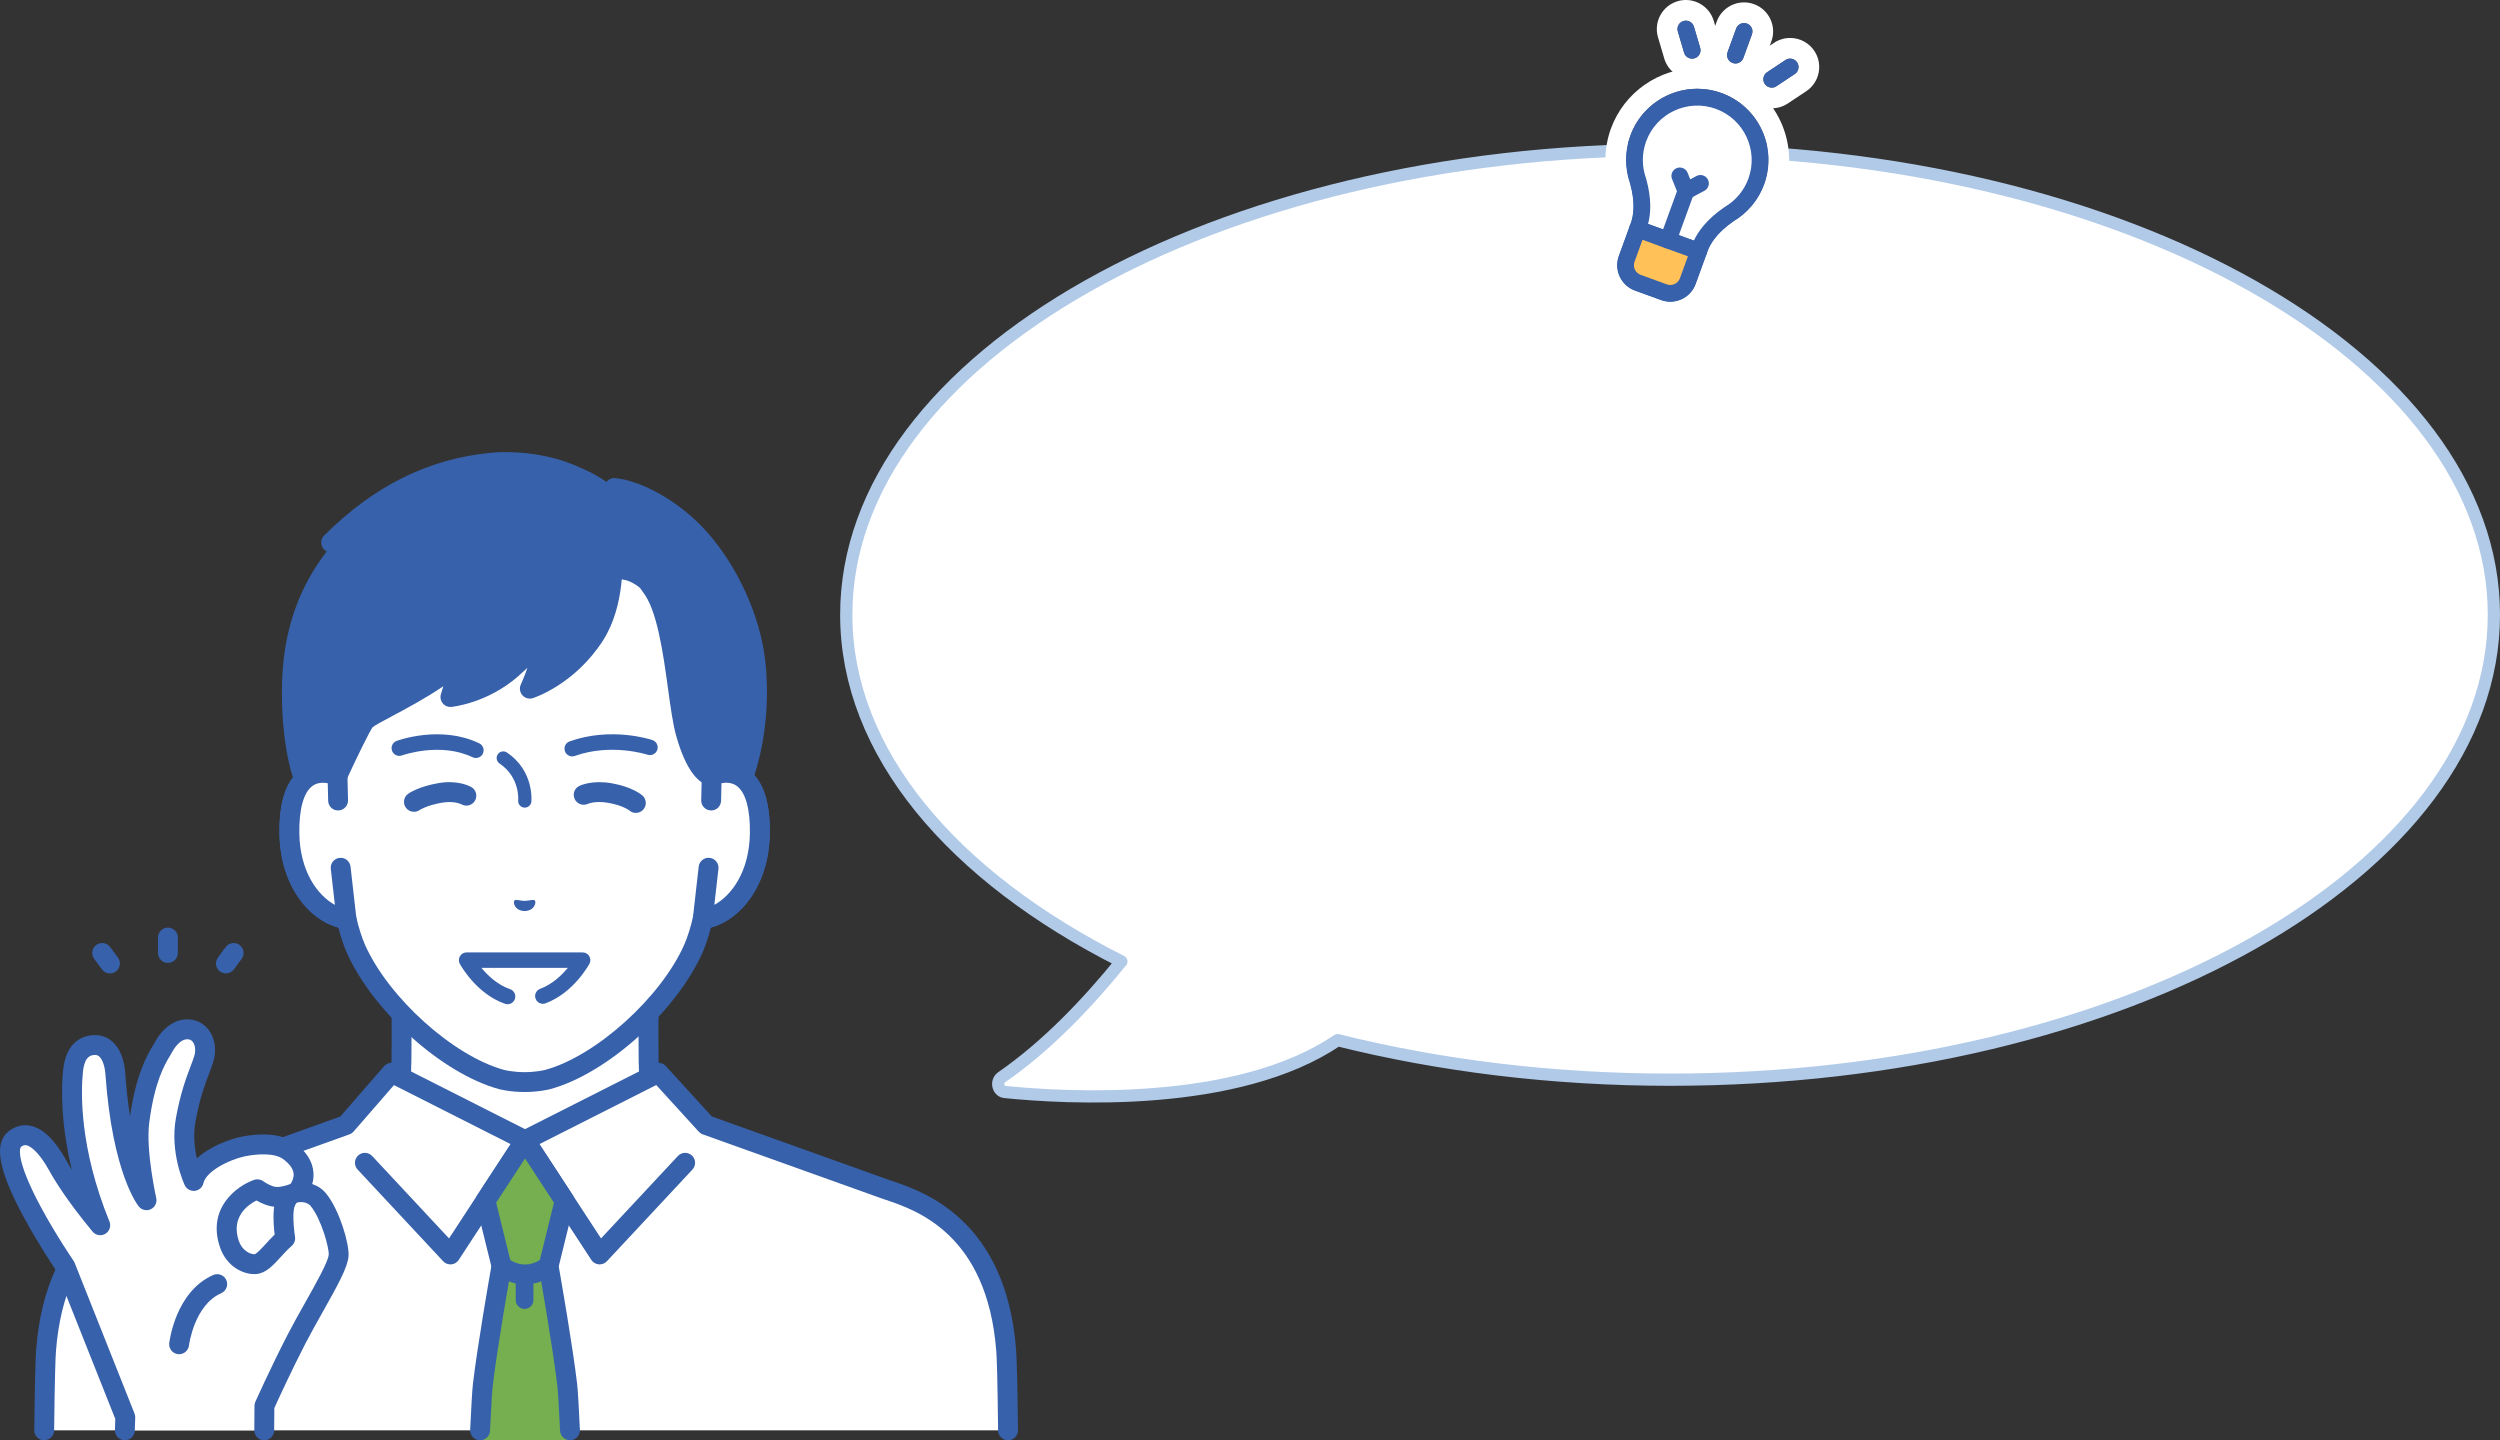 <?xml version="1.0" encoding="UTF-8"?><svg id="_レイヤー_1" xmlns="http://www.w3.org/2000/svg" width="287.472" height="165.619" viewBox="0 0 287.472 165.619"><rect x="0" y="0" width="287.472" height="165.619" fill="#333333" stroke="none"/><defs><style>.cls-1,.cls-2{fill:#fff;}.cls-3{fill:#75af50;}.cls-2{stroke:#b1cae8;stroke-linecap:round;stroke-linejoin:round;stroke-width:1.407px;}.cls-4{fill:#ffc158;}.cls-5{fill:#3761ab;}</style></defs><path class="cls-1" d="M89.55,137.539c-9.405-3.536-11.484-6.654-13.111-8.485-1.627-1.831-1.87-3.153-1.87-9.087v-18.451l-14.198,3.246-14.198-3.246v18.451c0,5.935-.243,7.256-1.87,9.087-1.627,1.831-3.706,4.949-13.111,8.485-9.394,3.532,18.657,20.435,18.657,20.435h21.043s28.051-16.903,18.657-20.435h0l.001-0Z"/><path class="cls-5" d="M70.894,159.117c-.387,0-.765-.197-.98-.553-.326-.54-.152-1.243.389-1.568,8.503-5.125,20.337-13.883,20.024-17.307-.017-.18-.06-.659-1.179-1.08-8.875-3.337-11.444-6.332-13.145-8.313-.145-.17-.283-.331-.418-.483-1.946-2.191-2.158-3.93-2.158-9.846v-17.018l-12.8,2.926c-.168.038-.342.038-.509,0l-12.8-2.926v17.018c0,5.915-.212,7.655-2.158,9.846-.135.152-.273.313-.419.483-1.7,1.982-4.269,4.976-13.144,8.313-1.119.421-1.163.899-1.179,1.08-.314,3.425,11.52,12.182,20.024,17.307.541.326.715,1.028.389,1.568-.326.541-1.028.715-1.568.389-3.625-2.184-21.677-13.387-21.12-19.473.087-.951.618-2.246,2.651-3.01,8.327-3.131,10.666-5.858,12.214-7.662.154-.18.301-.351.444-.512,1.302-1.466,1.582-2.345,1.582-8.328v-18.452c0-.348.158-.677.43-.893.272-.217.627-.298.967-.22l13.943,3.187,13.943-3.187c.339-.078.695.003.967.22s.431.546.431.893v18.452c0,5.983.279,6.862,1.582,8.328.143.161.29.332.444.512,1.548,1.805,3.888,4.531,12.214,7.662,2.033.764,2.564,2.059,2.651,3.01.557,6.085-17.495,17.289-21.12,19.473-.184.111-.388.164-.589.164h0l-.003-0Z"/><path class="cls-1" d="M101.632,136.684l-20.434-7.319-5.479-6.009-15.347,7.764-15.347-7.764-5.225,6.009-20.434,7.319c-2.808,1.006-12.9,3.456-14.066,18.579-.093,1.205-.164,4.583-.214,9.209h110.827c-.05-4.625-.121-8.004-.214-9.209-1.167-15.123-11.258-17.573-14.066-18.579l-.001 0Z"/><path class="cls-5" d="M115.912,165.615c-.625,0-1.135-.503-1.142-1.13-.067-6.159-.151-8.367-.211-9.134-1.038-13.457-9.216-16.209-12.708-17.384-.227-.076-.429-.145-.605-.207l-20.434-7.32c-.176-.063-.333-.168-.459-.306l-4.894-5.368-14.572,7.372c-.324.164-.707.164-1.032,0l-14.553-7.363-4.641,5.338c-.128.148-.293.26-.477.326l-20.434,7.32c-.176.063-.378.131-.605.207-3.492,1.175-11.67,3.926-12.708,17.384-.059.767-.144,2.974-.211,9.133-.007.631-.54,1.138-1.155,1.13-.631-.007-1.137-.524-1.13-1.155.055-4.995.128-8.118.218-9.284,1.155-14.965,10.674-18.168,14.258-19.374.211-.071.399-.134.563-.193l20.153-7.219,5.029-5.784c.343-.395.911-.506,1.378-.27l14.831,7.504,14.832-7.504c.458-.232,1.015-.129,1.36.25l5.288,5.799,20.166,7.224c.163.059.352.122.563.193,3.583,1.206,13.103,4.409,14.257,19.374.09,1.166.163,4.29.218,9.285.007.631-.499,1.148-1.13,1.155h-.013l-0.0.001Z"/><path class="cls-5" d="M68.95,145.392c-.033,0-.065-.002-.098-.004-.35-.03-.666-.219-.858-.514l-8.578-13.13c-.345-.528-.197-1.236.332-1.582.528-.345,1.236-.197,1.582.332l7.781,11.909,8.839-9.476c.431-.461,1.154-.486,1.615-.056s.487,1.154.056,1.615l-9.834,10.542c-.217.233-.52.363-.836.363l-.001.001Z"/><path class="cls-5" d="M51.793,145.392c-.315,0-.618-.13-.836-.363l-9.834-10.542c-.43-.461-.405-1.185.056-1.615.461-.43,1.184-.405,1.615.056l8.839,9.476,7.78-11.909c.345-.528,1.054-.676,1.582-.332.528.345.677,1.053.332,1.582l-8.578,13.13c-.192.294-.509.483-.858.514-.033.003-.066.004-.098.004l-0-.001Z"/><path class="cls-3" d="M63.079,145.576l1.844-7.49-4.552-6.967-4.552,6.968,1.844,7.49s-1.594,8.975-2.146,13.675c-.08.681-.189,3.686-.316,6.367h10.339c-.127-2.681-.236-5.686-.316-6.367-.552-4.7-2.146-13.675-2.146-13.675h0l.001-.001Z"/><path class="cls-5" d="M55.203,165.615c-.018,0-.037,0-.055-.001-.63-.03-1.117-.565-1.087-1.196.137-2.884.242-4.618.322-5.3.501-4.261,1.854-12.025,2.114-13.503l-1.787-7.255c-.076-.308-.021-.633.153-.898l4.552-6.967c.211-.323.571-.518.957-.518s.746.195.957.518l4.552,6.967c.173.265.229.59.153.898l-1.787,7.255c.262,1.487,1.614,9.244,2.114,13.503.08.681.186,2.415.322,5.3.03.63-.457,1.166-1.087,1.196-.618.028-1.166-.457-1.195-1.087-.132-2.793-.237-4.523-.309-5.142-.535-4.557-2.071-13.238-2.136-13.605-.012-.066-.018-.137-.018-.204,0-.092.011-.184.033-.273l1.726-7.007-3.324-5.087-3.324,5.087,1.726,7.007c.022.089.033.181.033.273,0,.067-.007.138-.018.204-.065.367-1.6,9.048-2.136,13.605-.05.427-.144,1.665-.309,5.142-.029.612-.534,1.089-1.14,1.089h0l-.002-.001Z"/><path class="cls-5" d="M60.372,147.692c-1.959,0-3.31-1.125-3.457-1.253-.476-.414-.527-1.136-.113-1.612s1.135-.527,1.612-.113c0,0,.839.693,1.958.693,1.111,0,1.95-.686,1.958-.693.477-.414,1.198-.364,1.612.113.414.476.364,1.198-.113,1.612-.148.128-1.499,1.253-3.457,1.253Z"/><path class="cls-5" d="M60.32,150.513c-.561,0-1.016-.455-1.016-1.016v-2.948c0-.561.455-1.016,1.016-1.016s1.016.455,1.016,1.016v2.948c0,.561-.455,1.016-1.016,1.016Z"/><path class="cls-1" d="M81.845,89.191h-.002v-11.072c0-3.194-.797-6.338-2.334-9.137-2.935-5.345-8.871-11.568-19.094-11.612h-.179c-10.223.044-16.159,6.267-19.094,11.612-1.537,2.799-2.334,5.943-2.334,9.137v11.072h0c-2.382-.902-5.644-.315-5.53,6.663.1,6.18,3.821,9.492,6.567,9.834h0c.274,1.18.621,2.332,1.06,3.361,2.844,6.453,10.564,13.401,16.779,15.086,0,0,1.11.293,2.642.293s2.642-.293,2.642-.293c6.215-1.685,13.935-8.633,16.779-15.086.439-1.028.786-2.181,1.06-3.361h0c2.746-.342,6.467-3.654,6.567-9.834.113-6.977-3.147-7.564-5.529-6.663Z"/><path class="cls-5" d="M60.326,125.571c-1.662,0-2.883-.317-2.934-.331-6.529-1.77-14.554-8.973-17.533-15.73-.358-.837-.675-1.789-.95-2.843-3.344-.892-6.676-4.76-6.774-10.794-.06-3.69.783-6.175,2.506-7.385.863-.606,1.905-.857,3.025-.741v-9.627c0-3.388.857-6.738,2.476-9.687,2.491-4.537,8.414-12.155,20.09-12.204h.184c11.681.05,17.604,7.668,20.096,12.204,1.619,2.949,2.475,6.299,2.475,9.687v9.627c1.121-.115,2.163.134,3.026.741,1.722,1.211,2.565,3.695,2.505,7.385-.098,6.034-3.43,9.902-6.774,10.794-.275,1.054-.592,2.004-.945,2.831-2.984,6.769-11.009,13.972-17.531,15.74-.059.016-1.28.333-2.942.333ZM37.141,90.009c-.399,0-.817.089-1.187.349-1.035.727-1.58,2.673-1.535,5.478.09,5.546,3.309,8.437,5.566,8.719.475.06.863.409.971.875.283,1.215.619,2.282.998,3.171,2.687,6.097,10.179,12.847,16.027,14.432,0,0,.995.253,2.343.253s2.343-.253,2.353-.256c5.838-1.583,13.33-8.332,16.022-14.441.375-.877.71-1.944.993-3.159.108-.466.496-.816.972-.875,2.257-.281,5.476-3.172,5.566-8.719.045-2.805-.5-4.751-1.534-5.478-.825-.579-1.888-.31-2.448-.098-.351.133-.746.085-1.055-.128s-.494-.564-.494-.94v-11.072c0-3.004-.758-5.974-2.193-8.587-2.249-4.096-7.592-10.974-18.097-11.019h-.174c-10.501.045-15.843,6.923-18.092,11.019-1.435,2.613-2.193,5.582-2.193,8.587v11.072c0,.375-.185.727-.493.94-.309.214-.703.261-1.054.129-.309-.117-.771-.252-1.262-.252h0Z"/><path class="cls-5" d="M73.813,67.883c2.792,3.515,3.954,12.53,5.037,16.398,1.398,4.992,2.995,4.91,2.995,4.91l1.195,1.642,2.366-1.317s2.369-5.895,1.422-13.637c-.528-4.314-2.745-9.784-6.278-13.825-3.288-3.76-7.551-5.739-9.916-5.936-3.127-2.728-8.995-4.445-13.638-3.79-7.848,1.106-14.176,5.332-18.917,10.058l1.612.255c-1.79,2.094-5.859,6.767-6.112,15.782-.21,7.504,1.46,11.396,1.46,11.396l2.343,1.015,1.424-1.642s2.657-5.778,3.234-6.373c.807-.832,7.029-3.407,10.777-6.763-.277,1.799-1.02,4.094-1.02,4.094,0,0,3.733-.365,7.02-3.231,2.715-2.368,3.793-4.084,3.793-4.084,0,0-.103,1.772-.544,3.273-.548,1.866-1.138,3.083-1.138,3.083,0,0,4.467-1.351,7.435-6.132,1.893-3.048,2.067-6.44,2.067-6.44,0,0,1.135-.183,2.151.324s1.232.94,1.232.94h0Z"/><path class="cls-5" d="M37.383,91.976c-.153,0-.307-.031-.454-.094l-2.343-1.015c-.268-.116-.481-.33-.596-.598-.072-.168-1.768-4.211-1.552-11.879.214-7.634,3.1-12.352,5.138-14.979-.273-.134-.487-.375-.583-.674-.132-.409-.024-.858.28-1.162,5.737-5.718,12.015-8.83,19.191-9.512,3.421-.325,8.381.378,11.245,2.351.52.358.65,1.07.292,1.589-.358.52-1.07.651-1.589.292-2.388-1.646-6.795-2.236-9.731-1.958-6.002.571-11.343,3.001-16.27,7.414.157.127.281.296.353.493.143.388.065.823-.204,1.138l-.052.061c-1.8,2.105-5.546,6.485-5.786,15.01-.162,5.787.836,9.36,1.222,10.511l1.124.487.768-.886c1.033-2.242,2.777-5.917,3.383-6.543.393-.405,1.145-.814,2.808-1.7,2.271-1.21,5.703-3.037,8.026-5.118.359-.322.882-.383,1.307-.153.424.23.658.702.585,1.179-.121.782-.321,1.641-.515,2.382,1.259-.391,3.015-1.142,4.635-2.555,2.528-2.204,3.568-3.818,3.578-3.834.276-.433.809-.631,1.299-.48.491.15.823.608.809,1.121-.002.06-.044,1.489-.465,3.11-.076.29-.158.576-.243.851,1.341-.88,2.999-2.279,4.358-4.387,2.215-3.435,1.865-8.411,1.861-8.461-.048-.629.423-1.178,1.051-1.227.625-.05,1.178.421,1.227,1.049.018.234.42,5.784-2.219,9.877-3.234,5.016-7.852,6.538-8.047,6.601-.432.14-.905.007-1.205-.333-.3-.341-.37-.827-.179-1.238.005-.011.381-.824.758-1.913-.33.314-.69.644-1.082.987-3.522,3.071-7.492,3.49-7.66,3.507-.384.039-.76-.121-1.001-.421-.242-.3-.316-.701-.197-1.068.003-.009.116-.361.268-.887-2.041,1.387-4.245,2.561-5.875,3.429-.951.506-2.029,1.081-2.252,1.283-.319.404-1.819,3.464-3.007,6.045-.045.098-.104.19-.175.271l-1.424,1.642c-.222.256-.539.394-.863.394l.003.001Z"/><path class="cls-5" d="M83.041,91.976c-.355,0-.703-.165-.924-.47l-.946-1.299c-.927-.354-2.298-1.605-3.422-5.617-.376-1.344-.635-3.224-.934-5.401-.557-4.049-1.25-9.088-2.931-11.205-.392-.494-.31-1.213.184-1.606.494-.393,1.213-.31,1.606.184,2.07,2.607,2.779,7.764,3.405,12.315.276,2.007.537,3.902.871,5.096.938,3.351,1.873,3.995,2.033,4.083.311.038.597.203.785.462l.6.824,1.109-.617c.468-1.368,1.984-6.436,1.217-12.708-.548-4.481-2.905-9.667-6.004-13.212-3.289-3.762-7.358-5.4-9.151-5.549-.629-.052-1.096-.605-1.044-1.233.052-.629.604-1.096,1.233-1.044,2.762.23,7.318,2.475,10.682,6.322,3.433,3.925,5.943,9.458,6.552,14.439.971,7.942-1.395,13.95-1.496,14.202-.098.243-.276.445-.505.572l-2.366,1.317c-.175.098-.366.144-.555.144l.001.001ZM81.788,88.05h-.002.002ZM81.79,88.049h-.002.002ZM81.796,88.049h-.005.005ZM81.798,88.049h-.002.002ZM81.799,88.049h-.001.001ZM81.8,88.049h0Z"/><path class="cls-1" d="M38.877,92.049l-.069-2.858c-2.382-.902-5.644-.316-5.531,6.663.1,6.18,3.821,9.492,6.567,9.834l-.672-5.909s-.295-7.73-.295-7.73Z"/><path class="cls-5" d="M39.844,106.831c-.047,0-.094-.003-.141-.009-3.59-.448-7.463-4.438-7.568-10.95-.06-3.69.783-6.175,2.506-7.385,1.25-.879,2.874-1.008,4.572-.364.435.165.727.576.738,1.041l.069,2.858c.015.631-.484,1.155-1.115,1.17-.637.031-1.155-.484-1.17-1.115l-.048-2.018c-.539-.096-1.188-.084-1.732.298-1.035.727-1.58,2.673-1.535,5.478.071,4.407,2.118,7.137,4.088,8.215l-.471-4.141c-.071-.627.379-1.193,1.006-1.264.627-.074,1.193.379,1.264,1.006l.672,5.909c.04.348-.083.695-.332.942-.215.213-.505.33-.804.33h0l.001-.001Z"/><path class="cls-1" d="M81.843,89.192l-.069,2.858-.295,7.73-.673,5.909c2.746-.342,6.467-3.654,6.567-9.834.113-6.978-3.149-7.565-5.531-6.663h.001Z"/><path class="cls-5" d="M80.807,106.831c-.299,0-.588-.117-.804-.33-.249-.247-.371-.593-.332-.942l.672-5.909c.071-.627.636-1.081,1.264-1.006.627.071,1.077.637,1.006,1.264l-.471,4.141c1.97-1.077,4.017-3.808,4.088-8.215.045-2.805-.5-4.751-1.535-5.478-.544-.382-1.193-.395-1.732-.298l-.048,2.018c-.015.631-.531,1.144-1.17,1.115-.631-.015-1.13-.539-1.115-1.17l.069-2.858c.011-.465.303-.876.738-1.041,1.699-.643,3.323-.514,4.572.364,1.723,1.21,2.566,3.695,2.506,7.385-.105,6.512-3.978,10.502-7.568,10.95-.047.006-.094.009-.141.009h0l.001.001Z"/><path class="cls-5" d="M59.142,103.561c.163-.189.604.02,1.184.033.58-.014,1.02-.224,1.184-.035.169.195-.026,1.171-1.183,1.202-1.157-.029-1.353-1.005-1.184-1.2h-.001Z"/><path class="cls-5" d="M60.345,92.87c-.025,0-.05-.001-.076-.004-.419-.041-.725-.414-.683-.833.009-.104.206-2.649-2.143-4.239-.348-.236-.44-.709-.204-1.058.236-.348.709-.44,1.058-.204,3.116,2.11,2.819,5.507,2.805,5.65-.039.393-.37.687-.757.687v.001Z"/><path class="cls-1" d="M58.367,114.586l4.055-.049c2.933-1.089,4.574-4.133,4.574-4.133h-13.341s1.693,3.139,4.712,4.182Z"/><path class="cls-5" d="M58.367,115.475c-.096,0-.194-.016-.29-.049-3.309-1.143-5.128-4.46-5.204-4.6-.149-.276-.141-.609.019-.877.16-.269.45-.433.763-.433h13.341c.313,0,.603.165.763.433.16.269.168.602.019.877-.074.136-1.837,3.353-5.048,4.544-.459.171-.972-.064-1.142-.524-.171-.46.064-.972.524-1.142,1.394-.518,2.478-1.56,3.181-2.411h-9.935c.722.874,1.847,1.952,3.299,2.453.464.16.71.666.55,1.13-.127.368-.472.599-.84.599Z"/><path class="cls-5" d="M54.721,87.163c-.129,0-.261-.028-.385-.088-3.705-1.786-8.071-.226-8.115-.21-.462.169-.971-.068-1.14-.528s.065-.97.525-1.14c.207-.076,5.104-1.842,9.502.277.442.213.628.744.415,1.187-.153.318-.471.503-.801.503l-.001-.001Z"/><path class="cls-5" d="M65.8,86.978c-.365,0-.707-.227-.837-.591-.165-.463.077-.971.539-1.136,4.806-1.712,9.331-.214,9.521-.15.465.158.714.663.556,1.127s-.663.712-1.127.556c-.039-.013-4.147-1.358-8.353.141-.099.035-.199.052-.298.052l-.001.001Z"/><path class="cls-5" d="M73.117,93.475c-.27,0-.541-.095-.759-.289h0c-.001,0-.733-.578-2.429-.872-1.474-.255-2.296.105-2.33.121-.566.256-1.246.017-1.513-.545s-.046-1.23.51-1.508c.147-.073,1.496-.706,3.723-.319,2.372.411,3.443,1.314,3.557,1.415.472.419.514,1.142.095,1.613-.226.254-.54.383-.855.383l.001.001Z"/><path class="cls-5" d="M47.599,93.347c-.358,0-.71-.165-.932-.476-.362-.508-.257-1.208.245-1.578.115-.085,1.195-.843,3.514-1.244,2.244-.39,3.629.371,3.779.46.545.319.728,1.018.409,1.563-.316.539-1.005.724-1.547.419-.061-.031-.864-.429-2.251-.19-1.769.306-2.555.838-2.563.843-.199.137-.428.204-.655.204l.001-.001Z"/><path class="cls-1" d="M33.651,137.264c.068-.026.115-.045.115-.045,0,0-.045.012-.115.045Z"/><path class="cls-1" d="M34.081,137.125s2.33-2.39-.82-4.748c-1.412-1.057-3.896-.846-5.416-.516-1.52.33-5.061,1.723-5.568,3.934,0,0-1.604-3.376-.915-7.084.705-3.797,1.577-5.387,2.061-6.926.483-1.54-.143-3.118-1.461-3.384-1.657-.334-2.788,1.286-3.191,2.056-.402.77-2.02,2.779-2.75,8.538-.432,3.41.827,9.018.827,9.018,0,0-2.795-3.372-3.591-14.573-.127-1.788-.891-3.39-2.504-3.271-1.833.134-2.245,1.869-2.357,2.98-.092.916-.861,7.934,3.127,17.741-2.762-3.332-4.219-5.676-4.838-6.797-1.819-3.295-3.582-4.245-5.007-3.095-1.382,1.115.169,4.905,2.019,8.347,1.772,3.299,3.818,6.278,3.818,6.278l6.889,17.338-.05,1.51h16.03l.02-2.814s1.775-3.965,3.67-7.637c1.967-3.812,4.746-8.091,4.862-9.656.079-1.069-.915-4.648-2.305-6.383-.946-1.181-2.553-.857-2.553-.857l.003.001ZM32.623,139.211c-.125,1.352.173,3.186.173,3.186-1.436,1.247-2.403,2.892-3.424,2.962-1.018.071-2.458-.69-3.005-2.333-1.529-4.594,3.228-6.276,3.228-6.276,0,0,1.113.823,2.11.876.81.043,1.654-.249,1.946-.361.07-.033.115-.045.115-.045,0,0-.047.019-.115.045-.263.125-.9.565-1.028,1.947v-.001Z"/><path class="cls-5" d="M14.357,165.615h-.038c-.631-.021-1.125-.549-1.104-1.18l.042-1.272-6.754-17c-.389-.573-2.196-3.272-3.81-6.276-2.896-5.39-3.429-8.405-1.73-9.777.754-.609,1.623-.838,2.51-.665,1.474.289,2.852,1.629,4.214,4.097.122.222.31.549.573.973-1.34-5.552-1.187-9.632-1.003-11.447.334-3.325,2.282-3.955,3.413-4.038.839-.061,1.609.187,2.226.721.855.739,1.388,2.021,1.501,3.609.135,1.895.328,3.557.555,5.011.689-4.912,2.039-7.156,2.626-8.132.074-.124.136-.225.18-.309.809-1.549,2.396-3.058,4.429-2.648.845.17,1.562.689,2.019,1.462.568.962.68,2.195.307,3.384-.14.446-.308.889-.486,1.359-.465,1.229-1.045,2.759-1.541,5.434-.294,1.58-.116,3.113.148,4.281,1.565-1.429,3.892-2.224,4.968-2.457,1.255-.272,4.385-.747,6.343.718,1.294.968,1.999,2.092,2.097,3.339.039.495-.025.949-.14,1.348.579.193,1.159.539,1.623,1.119,1.531,1.912,2.657,5.771,2.552,7.182-.092,1.245-1.178,3.23-2.943,6.364-.694,1.232-1.411,2.506-2.043,3.731-1.609,3.118-3.148,6.488-3.545,7.363l-.019,2.572c-.004.628-.515,1.135-1.142,1.135h-.008c-.631-.005-1.139-.52-1.135-1.151l.02-2.814c.001-.158.035-.314.1-.459.018-.04,1.81-4.036,3.698-7.694.651-1.261,1.379-2.554,2.082-3.804,1.157-2.054,2.596-4.612,2.656-5.412.056-.756-.823-4.044-2.057-5.585-.489-.611-1.409-.456-1.447-.448-.016.003-.032.005-.047.007-.01.004-.019.009-.029.013-.016.007-.046.02-.09.037-.065.05-.3.279-.368,1.012-.092.99.087,2.426.163,2.896.064.391-.08.787-.378,1.046-.464.403-.885.864-1.291,1.31-.87.953-1.691,1.853-2.804,1.929-1.525.105-3.441-.93-4.167-3.112-1.489-4.475,1.92-7.003,3.93-7.714.358-.126.755-.067,1.061.158.275.201,1.005.628,1.491.653.52.028,1.155-.164,1.454-.277.078-.035.143-.059.193-.074.163-.24.395-.678.351-1.169-.05-.557-.449-1.119-1.186-1.671-.985-.738-3.034-.63-4.489-.314-1.717.373-4.378,1.682-4.696,3.073-.109.474-.506.828-.989.881-.482.052-.948-.206-1.157-.646-.072-.151-1.754-3.757-1.006-7.783.534-2.875,1.153-4.511,1.651-5.826.173-.457.322-.851.443-1.234.174-.555.138-1.143-.094-1.536-.126-.214-.295-.343-.502-.385-1.041-.209-1.863,1.293-1.952,1.466-.06.116-.145.257-.248.429-.577.958-1.776,2.953-2.381,7.723-.402,3.175.797,8.569.809,8.623.116.516-.137,1.043-.611,1.276s-1.046.11-1.383-.296c-.124-.149-3.038-3.786-3.851-15.221-.066-.935-.341-1.718-.716-2.042-.158-.137-.328-.189-.564-.17-.335.025-1.116.082-1.304,1.955-.239,2.358-.413,8.683,3.049,17.197.212.522.012,1.122-.472,1.411-.483.289-1.106.183-1.467-.251-2.889-3.485-4.347-5.865-4.959-6.974-1.401-2.537-2.385-2.906-2.654-2.958-.154-.03-.349-.03-.635.2-.01.008-.841,1.056,2.308,6.917,1.723,3.207,3.734,6.142,3.754,6.172.048.07.089.146.12.225l6.889,17.338c.058.146.085.303.08.46l-.05,1.51c-.02.618-.528,1.105-1.141,1.105l-.002-.003ZM29.492,138.04c-.985.5-2.954,1.879-2.041,4.625.371,1.116,1.311,1.586,1.834,1.554.255-.066.871-.742,1.28-1.19.308-.337.644-.706,1.017-1.068-.084-.702-.189-1.874-.097-2.855.011-.121.026-.236.043-.347-.777-.071-1.536-.429-2.036-.718v-.001Z"/><path class="cls-5" d="M20.597,155.719c-.045,0-.09-.003-.136-.008-.626-.074-1.073-.64-1-1.266.028-.242.74-5.941,5.059-7.833.578-.252,1.252.01,1.505.588.253.578-.01,1.252-.588,1.505-3.111,1.363-3.701,5.961-3.707,6.007-.07.58-.563,1.007-1.133,1.007h0v-0Z"/><path class="cls-5" d="M19.309,110.722c-.631,0-1.143-.512-1.143-1.143v-1.771c0-.631.512-1.143,1.143-1.143s1.143.512,1.143,1.143v1.771c0,.631-.512,1.143-1.143,1.143Z"/><path class="cls-5" d="M25.974,111.933c-.236,0-.473-.073-.677-.223-.508-.375-.616-1.09-.241-1.598l.893-1.211c.375-.507,1.089-.615,1.598-.241.508.375.616,1.09.241,1.598l-.893,1.211c-.224.303-.57.464-.92.464h-.001Z"/><path class="cls-5" d="M12.643,111.933c-.351,0-.696-.161-.92-.464l-.893-1.211c-.375-.508-.267-1.223.241-1.598.508-.374,1.223-.266,1.598.241l.893,1.211c.375.508.267,1.223-.241,1.598-.204.151-.442.223-.677.223h-.001Z"/><path class="cls-2" d="M192.04,17.229c-52.318,0-94.729,23.936-94.729,53.462,0,15.847,12.227,30.076,31.634,39.865-3.9,4.817-8.616,9.764-13.762,13.313-.684.471-.441,1.615.364,1.697,6.985.708,26.754,1.868,38.265-5.961,11.695,2.916,24.621,4.547,38.228,4.547,52.318,0,94.729-23.936,94.729-53.461,0-29.525-42.411-53.462-94.729-53.462v0Z"/><path class="cls-5" d="M197.966,10.706c-4.242-1.544-8.949.651-10.493,4.893-.646,1.774-.657,3.729-.033,5.507.653,2.346.339,3.827.094,4.502l-.144.397h0l-1.248,3.43c-.284.78-.247,1.624.104,2.376s.974,1.323,1.753,1.607l3.005,1.094c.35.127.707.188,1.06.188,1.27,0,2.464-.784,2.923-2.045l1.248-3.43h0v-.001l.144-.395c.246-.675.957-2.01,2.965-3.388,1.622-.961,2.869-2.466,3.515-4.24,1.544-4.242-.651-8.949-4.893-10.493h0v-.002Z"/><path class="cls-1" d="M195.174,10.212c.928,0,1.871.159,2.792.494,4.242,1.544,6.437,6.251,4.893,10.493-.646,1.775-1.894,3.279-3.515,4.24-2.008,1.378-2.719,2.713-2.965,3.388l-.144.395h0l-1.248,3.431c-.459,1.26-1.653,2.045-2.923,2.045-.352,0-.71-.06-1.06-.188l-3.005-1.094c-.78-.284-1.402-.854-1.753-1.607s-.388-1.596-.104-2.376l1.248-3.43.144-.397c.245-.675.559-2.155-.094-4.502-.624-1.779-.613-3.733.033-5.507,1.209-3.321,4.355-5.387,7.701-5.387M195.174,7.834c-4.429,0-8.422,2.794-9.935,6.951-.823,2.261-.848,4.752-.071,7.025.482,1.778.223,2.733.132,2.985l-.144.397-1.248,3.429c-.501,1.376-.436,2.866.183,4.194.619,1.328,1.718,2.335,3.095,2.836l3.005,1.094c.604.22,1.234.331,1.873.331,2.299,0,4.372-1.451,5.157-3.609l1.249-3.43.145-.398c.091-.251.507-1.148,2.018-2.2,2.056-1.243,3.639-3.167,4.461-5.427,1.992-5.474-.841-11.548-6.314-13.541-1.163-.423-2.376-.638-3.605-.638h0l-.001.001Z"/><path class="cls-5" d="M199.228,7.239c.109.04.22.059.33.059.394,0,.764-.243.906-.635l.988-2.716c.182-.501-.076-1.054-.576-1.236-.501-.183-1.054.076-1.236.576l-.988,2.716c-.182.5.076,1.054.576,1.236l-0-0Z"/><path class="cls-1" d="M200.546,2.652c.11,0,.221.019.33.059.501.182.759.735.576,1.236l-.988,2.716c-.143.392-.512.635-.906.635-.109,0-.221-.019-.33-.059-.5-.182-.758-.736-.576-1.236l.988-2.716c.143-.391.512-.635.906-.635M200.546.274c-1.4,0-2.662.884-3.14,2.2l-.988,2.716c-.63,1.732.266,3.653,1.998,4.284.369.134.753.202,1.143.202,1.4,0,2.662-.884,3.141-2.2l.988-2.716c.305-.838.266-1.746-.112-2.555s-1.048-1.423-1.887-1.728c-.366-.133-.751-.202-1.142-.202h0l-.001-.001Z"/><path class="cls-5" d="M193.651,6.052c.124.42.508.692.924.692.09,0,.182-.013.273-.04.511-.151.803-.687.652-1.198l-.718-2.436c-.15-.511-.686-.803-1.198-.652-.511.151-.803.687-.652,1.198l.718,2.436h.001Z"/><path class="cls-1" d="M193.858,2.378c.417,0,.801.272.924.692l.718,2.436c.15.511-.142,1.047-.652,1.198-.091.027-.183.04-.273.04-.417,0-.801-.272-.924-.692l-.718-2.436c-.15-.511.141-1.047.652-1.198.091-.027.183-.04.274-.04M193.858,0c-.32,0-.638.046-.945.137-1.768.521-2.782,2.383-2.262,4.15l.718,2.437c.415,1.411,1.733,2.398,3.205,2.398.319,0,.637-.046.944-.136,1.769-.522,2.783-2.383,2.262-4.151l-.718-2.437c-.414-1.412-1.732-2.398-3.204-2.398h0Z"/><path class="cls-5" d="M206.65,7.173c-.294-.444-.893-.565-1.337-.27l-2.116,1.405c-.444.295-.565.893-.27,1.337.186.28.492.431.804.431.183,0,.368-.052.532-.161l2.116-1.405c.444-.295.565-.893.27-1.337l.001 0Z"/><path class="cls-1" d="M205.846,6.742c.312,0,.619.151.804.431.295.444.174,1.042-.27,1.337l-2.116,1.405c-.164.109-.349.161-.532.161-.312,0-.619-.151-.804-.431-.295-.444-.174-1.042.27-1.337l2.116-1.405c.164-.109.349-.161.533-.161M205.846,4.364c-.659,0-1.298.193-1.848.558l-2.116,1.405c-1.535,1.02-1.955,3.098-.936,4.633.621.935,1.662,1.494,2.785,1.494.66,0,1.3-.193,1.85-.559l2.114-1.403c.744-.494,1.251-1.248,1.428-2.123.177-.875.002-1.767-.492-2.511-.619-.934-1.661-1.493-2.785-1.493h0l0-.001Z"/><path class="cls-1" d="M201.953,20.869c1.364-3.748-.568-7.893-4.316-9.257s-7.892.568-9.257,4.316c-.598,1.644-.562,3.363-.017,4.892h0c.763,2.723.336,4.409.078,5.117-.119.328-.144.397-.144.397l7.033,2.56s.025-.069.144-.397c.258-.709,1.015-2.274,3.349-3.87h0c1.4-.821,2.533-2.115,3.131-3.759l-.001.001Z"/><path class="cls-5" d="M194.999,29.8l-7.032-2.56c-.5-.182-.758-.734-.577-1.235l.145-.398c.245-.675.559-2.155-.094-4.502-.624-1.779-.613-3.733.033-5.507,1.544-4.242,6.25-6.437,10.493-4.893,4.242,1.544,6.437,6.251,4.893,10.493h0c-.646,1.774-1.893,3.279-3.515,4.24-2.008,1.378-2.719,2.713-2.965,3.388l-.144.396c-.087.241-.266.437-.498.545-.129.06-.268.091-.408.091-.112,0-.223-.019-.33-.058h-.001ZM198.334,23.795c1.252-.734,2.215-1.89,2.713-3.256h0c1.18-3.243-.498-6.841-3.74-8.021-3.243-1.18-6.841.498-8.021,3.74-.497,1.366-.503,2.871-.015,4.238.011.03.02.06.027.091.649,2.331.513,4.036.211,5.163l5.266,1.917c.493-1.057,1.486-2.451,3.481-3.82.025-.018.051-.035.078-.051h0v-.001Z"/><path class="cls-5" d="M199.558,7.297c.394,0,.764-.243.906-.635l.988-2.716c.182-.5-.076-1.054-.576-1.236-.501-.182-1.054.076-1.236.576l-.988,2.716c-.182.5.076,1.054.576,1.236.109.04.22.059.33.059h-0Z"/><path class="cls-5" d="M194.575,6.743c.09,0,.182-.013.273-.04.511-.151.803-.687.652-1.198l-.718-2.436c-.15-.511-.686-.803-1.198-.652-.511.151-.803.687-.652,1.198l.718,2.436c.124.42.508.692.925.692h0Z"/><path class="cls-5" d="M203.732,10.076c.183,0,.368-.052.532-.161l2.116-1.405c.444-.295.565-.893.27-1.337-.294-.444-.893-.565-1.337-.27l-2.116,1.405c-.444.295-.565.893-.27,1.337.186.28.492.431.804.431h.001Z"/><path class="cls-4" d="M188.296,26.334l7.032,2.56-.701,1.927c-.706,1.941-2.855,2.943-4.796,2.236h0c-1.941-.706-2.943-2.855-2.236-4.796l.701-1.927h0Z"/><path class="cls-5" d="M191.004,34.511h0l-3.005-1.094c-.78-.284-1.403-.854-1.753-1.607-.351-.752-.388-1.596-.104-2.376l1.248-3.43c.087-.24.267-.436.499-.544.231-.108.497-.12.737-.032l7.032,2.56c.5.182.759.735.576,1.236l-1.248,3.43c-.459,1.26-1.653,2.045-2.923,2.045-.352,0-.71-.06-1.06-.188l.001 0ZM191.331,33.604h.002-.002ZM188.872,27.57l-.918,2.524c-.108.296-.094.616.039.901s.369.502.665.61l3.005,1.094c.61.222,1.288-.094,1.511-.704l.918-2.524-5.22-1.9h0v-.001Z"/><path class="cls-5" d="M191.812,28.579c.394,0,.764-.243.906-.635l2.053-5.642c.182-.5-.076-1.054-.576-1.236s-1.054.076-1.236.576l-2.053,5.642c-.182.5.076,1.054.576,1.236.109.04.22.058.33.058h0l-0.0.001Z"/><path class="cls-5" d="M193.866,22.937c.156,0,.311-.038.452-.113l1.666-.884c.47-.25.649-.834.4-1.304-.25-.47-.834-.649-1.304-.399l-.721.383-.306-.757c-.2-.494-.762-.732-1.256-.532s-.732.762-.532,1.256l.707,1.748c.103.253.307.451.564.544.107.039.218.058.33.058Z"/></svg>